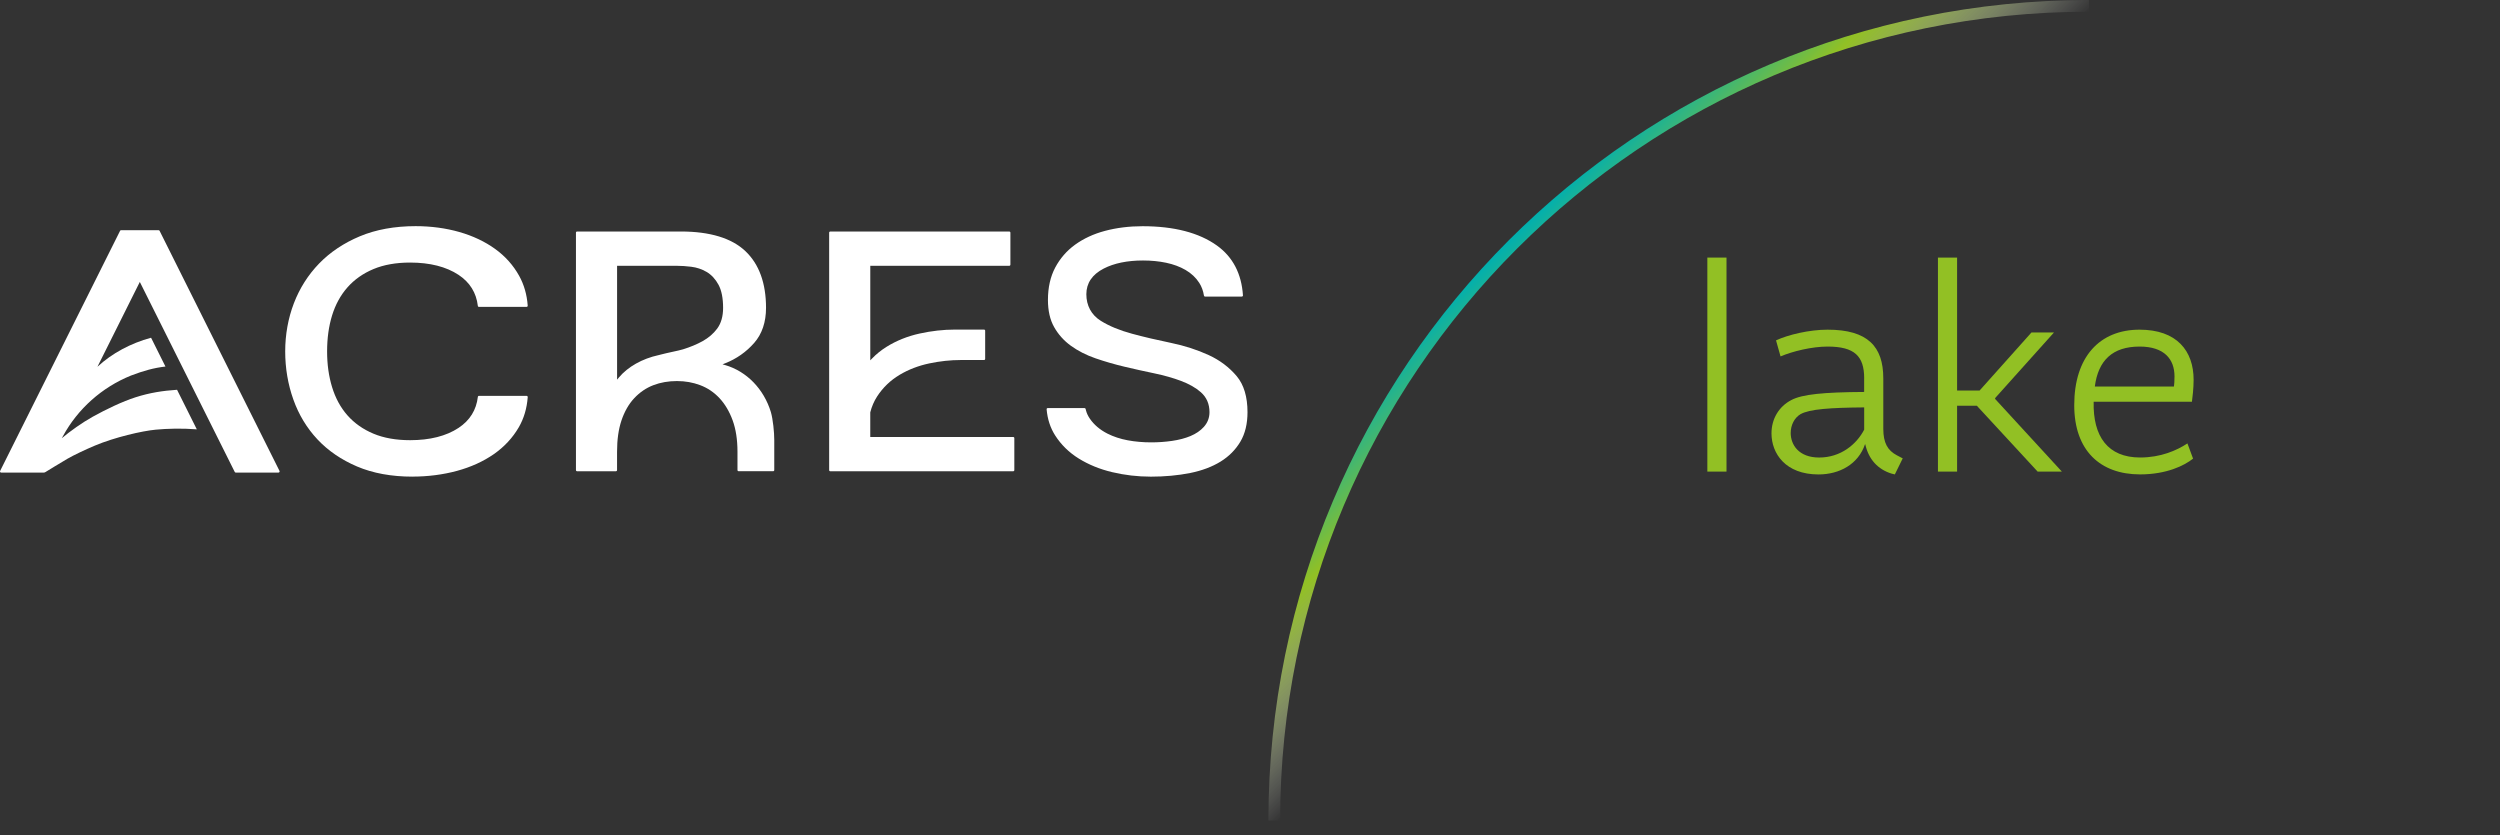 <?xml version="1.0" encoding="UTF-8"?>
<svg id="Laag_2" data-name="Laag 2" xmlns="http://www.w3.org/2000/svg" xmlns:xlink="http://www.w3.org/1999/xlink" viewBox="0 0 1274.07 425.63">
  <rect x="0" y="0" width="1274.07" height="425.63" fill="#333333" stroke="none"/>
  <defs>
    <style>
      .cls-1, .cls-2 {
        fill: none;
      }

      .cls-3 {
        fill: #fff;
      }

      .cls-4 {
        fill: #92c024;
      }

      .cls-2 {
        stroke: url(#Naamloos_verloop_4);
        stroke-miterlimit: 10;
        stroke-width: 5.98px;
      }
    </style>
    <linearGradient id="Naamloos_verloop_4" data-name="Naamloos verloop 4" x1="768.89" y1="-440.63" x2="858.51" y2="-530.23" gradientTransform="translate(0 -318.15) scale(1 -1)" gradientUnits="userSpaceOnUse">
      <stop offset="0" stop-color="#00afaf"/>
      <stop offset=".4" stop-color="#92c024"/>
      <stop offset="1" stop-color="#fff" stop-opacity="0"/>
    </linearGradient>
  </defs>
  <g id="Laag_1-2" data-name="Laag 1">
    <rect class="cls-1" y="2.99" width="1274.07" height="422.64"/>
    <g id="uuid-5e59940e-e47d-4284-839f-d09a61da563e" data-name="Laag 1-2">
      <path class="cls-2" d="M649.41,418.17c0-229.3,185.88-415.18,415.18-415.18"/>
      <g>
        <path class="cls-3" d="M210.21,242.91c-10.67,0-20.17-1.74-28.21-5.16-8.04-3.42-14.84-8.08-20.24-13.85-5.4-5.77-9.53-12.6-12.26-20.3-2.76-7.75-4.15-16-4.15-24.52s1.49-16.89,4.43-24.55c2.93-7.64,7.25-14.44,12.85-20.23,5.6-5.78,12.58-10.45,20.76-13.88,8.19-3.43,17.75-5.17,28.42-5.17,7.85,0,15.36,1.01,22.31,2.99,6.88,1.97,13.01,4.87,18.21,8.62,5.13,3.7,9.26,8.31,12.25,13.71,2.49,4.48,3.96,9.59,4.36,15.2.02.34-.25.63-.58.63h-24.27c-.3,0-.54-.22-.57-.52-.78-6.69-4.08-12-9.82-15.8-6.29-4.16-14.6-6.27-24.7-6.27-7.13,0-13.4,1.11-18.64,3.3-5.29,2.21-9.76,5.35-13.28,9.34-3.51,3.96-6.15,8.8-7.86,14.36-1.67,5.45-2.52,11.59-2.52,18.26s.85,12.65,2.52,18.16c1.71,5.63,4.35,10.49,7.86,14.46,3.52,3.99,7.99,7.13,13.28,9.34,5.23,2.19,11.51,3.3,18.65,3.3,10.1,0,18.41-2.11,24.7-6.27,5.74-3.8,9.04-9.11,9.82-15.8.03-.29.28-.52.57-.52h24.26c.34,0,.61.29.59.63-.42,5.7-1.94,10.86-4.53,15.34-3.13,5.4-7.42,10.02-12.74,13.73-5.4,3.75-11.73,6.62-18.81,8.54-7.15,1.93-14.77,2.91-22.64,2.91l-.02.02Z"/>
        <path class="cls-3" d="M586.3,242.91c-6.56,0-13.13-.77-19.52-2.29-6.3-1.5-12.03-3.84-17.05-6.96-4.91-3.05-8.95-7-11.99-11.75-2.45-3.82-3.92-8.3-4.35-13.32-.03-.34.24-.63.58-.63h18.73c.28,0,.51.19.57.46.05.23.1.47.17.71.4,1.52,1.04,2.87,2.01,4.28,2.13,3.09,5.13,5.63,8.92,7.56,3.09,1.57,6.6,2.72,10.43,3.43,3.72.69,7.74,1.04,11.94,1.04,3.57,0,7.12-.25,10.56-.75,3.53-.51,6.68-1.34,9.35-2.45,2.82-1.18,5.13-2.75,6.86-4.68,1.91-2.13,2.88-4.66,2.88-7.5,0-4.17-1.48-7.59-4.4-10.17-2.57-2.27-5.98-4.21-10.14-5.78-3.98-1.5-8.56-2.79-13.61-3.85-4.87-1.01-9.93-2.14-15.06-3.35-5.03-1.19-10.04-2.63-14.87-4.3-4.68-1.61-8.9-3.76-12.53-6.38-3.54-2.55-6.43-5.76-8.56-9.54-2.1-3.7-3.16-8.35-3.16-13.81,0-6.33,1.24-11.89,3.7-16.52,2.47-4.66,5.88-8.58,10.13-11.66,4.33-3.13,9.46-5.51,15.26-7.05,5.9-1.57,12.34-2.37,19.15-2.37,16.05,0,28.81,3.33,37.92,9.88,8.06,5.8,12.5,14.33,13.22,25.36.02.34-.25.62-.59.62h-18.72c-.29,0-.53-.21-.57-.5-.37-2.39-1.17-4.56-2.38-6.47-1.69-2.66-4.05-4.88-7.01-6.6-2.84-1.65-6.17-2.89-9.9-3.67-3.63-.76-7.59-1.15-11.76-1.15-8,0-14.75,1.39-20.04,4.12-5.87,3.03-8.84,7.43-8.84,13.09s2.47,10.48,7.35,13.53c4.27,2.67,9.63,4.89,15.94,6.59,6.1,1.65,12.79,3.22,19.89,4.68,6.84,1.41,13.28,3.49,19.16,6.19,5.69,2.62,10.5,6.24,14.3,10.77,3.64,4.35,5.49,10.51,5.49,18.33,0,5.92-1.22,10.98-3.64,15.04-2.44,4.11-5.82,7.51-10.04,10.12-4.31,2.67-9.55,4.64-15.56,5.85-6.14,1.23-12.94,1.86-20.21,1.86h0Z"/>
        <path class="cls-3" d="M369.6,186.08l-1.38-.41,1.34-.53c5.77-2.27,10.74-5.76,14.78-10.36,4.02-4.58,6.05-10.61,6.05-17.92,0-12.54-3.53-22.25-10.5-28.86-7-6.65-18.08-10.02-32.93-10.02h-52.86c-.32,0-.58.26-.58.58v121.02c0,.32.26.58.58.58h19.79c.32,0,.58-.26.58-.58v-9.41c0-6.09.75-11.43,2.24-15.86,1.52-4.53,3.69-8.35,6.48-11.34,2.81-3.02,6.11-5.27,9.81-6.68,3.62-1.39,7.64-2.09,11.96-2.09s8.16.7,11.84,2.08c3.78,1.41,7.11,3.66,9.92,6.68,2.77,2.98,5.01,6.77,6.66,11.27,1.63,4.46,2.46,9.82,2.46,15.93v9.41c0,.32.26.58.58.58h17.59c.32,0,.58-.26.58-.58v-15.35c0-3.97-.66-10.54-1.73-14.22-3.6-11.77-12.29-20.72-23.27-23.94v.02ZM365.47,167.5c-1.89,2.54-4.4,4.69-7.46,6.39-2.88,1.59-6.21,2.98-9.92,4.13-1.27.39-3.12.79-5.28,1.26-2.03.44-4.42.97-6.82,1.6v.02l-.34.07c-8.32,1.8-15.7,5.96-20.26,11.42l-.91,1.09v-58.02h30.52c2.22,0,4.66.16,7.24.48,2.81.34,5.45,1.23,7.84,2.62,2.49,1.46,4.54,3.68,6.11,6.59,1.54,2.87,2.32,6.82,2.32,11.73,0,4.33-1.02,7.9-3.03,10.61h0Z"/>
        <path class="cls-3" d="M502.07,168.56v14.34c0,.32-.26.58-.58.58h-11.95c-5.14,0-10.48.58-15.88,1.71-5.52,1.16-10.64,3.12-15.2,5.84-4.67,2.79-8.53,6.5-11.46,11.02-1.55,2.4-2.74,5.13-3.49,8.1v12.55h72.84c.32,0,.58.26.58.58v16.31c0,.32-.26.58-.58.58h-93.21c-.32,0-.58-.26-.58-.58v-121.02c0-.32.26-.58.58-.58h91.21c.32,0,.58.26.58.58v16.31c0,.32-.26.58-.58.58h-70.83v48.18l.88-.91c2.18-2.26,4.65-4.25,7.33-5.93,5.07-3.17,10.76-5.46,16.92-6.81,6.1-1.34,12.13-2.02,17.93-2.02h14.91c.32,0,.58.26.58.58h0Z"/>
        <path class="cls-3" d="M142.45,240.01l-61.12-122.38c-.1-.19-.29-.32-.51-.32h-19.12c-.22,0-.41.12-.51.32L.06,240.01c-.19.38.09.83.51.83h21.74c.28,0,.55-.08.78-.22,1.6-.98,8.11-4.98,11.04-6.69,3.36-1.96,9.51-4.85,14.21-6.83,10.11-4.26,24.11-7.49,31.03-8.13,5.9-.54,13.12-.77,20.93-.17l-2.13-4.26-2.5-5.01-5.44-10.89c-7.37.51-13.84,1.49-21.19,3.84-6.57,2.1-14.89,6.07-21.82,9.92-5.23,2.9-11.59,7.42-15.73,10.93l.6-1.07c7.55-13.9,19.84-24.86,34.62-30.85,6.51-2.49,11.81-3.95,17.61-4.61l-7.33-14.68c-10.29,2.78-19.93,7.91-27.33,14.8l21.6-43.24,13.4,26.82h0l24.47,49,10.5,21.02c.1.19.29.32.51.32h21.8c.42,0,.7-.45.51-.83h0Z"/>
      </g>
      <g>
        <path class="cls-4" d="M870.11,131.27h9.76v109.07h-9.76v-109.07h0Z"/>
        <path class="cls-4" d="M950.04,192.84c0-11.34-4.88-16.22-18.66-16.22-8.04,0-17.94,2.44-23.97,5.02l-2.3-8.18c6.17-2.87,16.93-5.45,26.26-5.45,20.52,0,28.41,8.61,28.41,24.83v25.69c0,7.32,2.3,11.05,6.89,13.49l3.01,1.58-4.02,8.18-1.72-.43c-6.89-2.15-11.62-7.18-13.35-14.92h-.14c-3.44,10.19-13.06,15.36-23.68,15.36-16.79,0-23.97-10.62-23.97-20.95,0-7.32,3.73-13.63,10.05-16.93,5.6-3.01,16.5-4.02,37.17-4.16v-6.89l.02-.02ZM950.04,218.96v-11.34c-17.22.14-27.84.86-32.43,3.44-3.16,1.87-5.02,5.6-5.02,9.62,0,5.88,4.02,12.49,14.49,12.49,11.05,0,19.09-6.75,22.96-14.21Z"/>
        <path class="cls-4" d="M1046.76,169.44l-29.99,33.44v.43l34.01,37.03h-12.34l-31-33.58h-10.05v33.58h-9.76v-109.07h9.76v67.74h11.48l26.41-29.56h11.48Z"/>
        <path class="cls-4" d="M1057.09,206.47c0-24.54,12.92-38.46,33.29-38.46,18.94,0,27.55,10.76,27.55,25.54,0,4.45-.57,8.9-.86,11.19h-50.08c-.43,17.8,7.32,28.42,23.68,28.42,10.48,0,18.66-3.59,24.11-7.18l2.87,7.75c-4.45,3.59-13.63,8.04-26.98,8.04-20.38,0-33.58-12.2-33.58-35.3h0ZM1067.57,197h40.33c.14-.72.29-2.87.29-5.17,0-8.75-5.17-15.21-17.79-15.21-13.78,0-21.1,7.03-22.82,20.38h-.01Z"/>
      </g>
    </g>
  </g>
</svg>